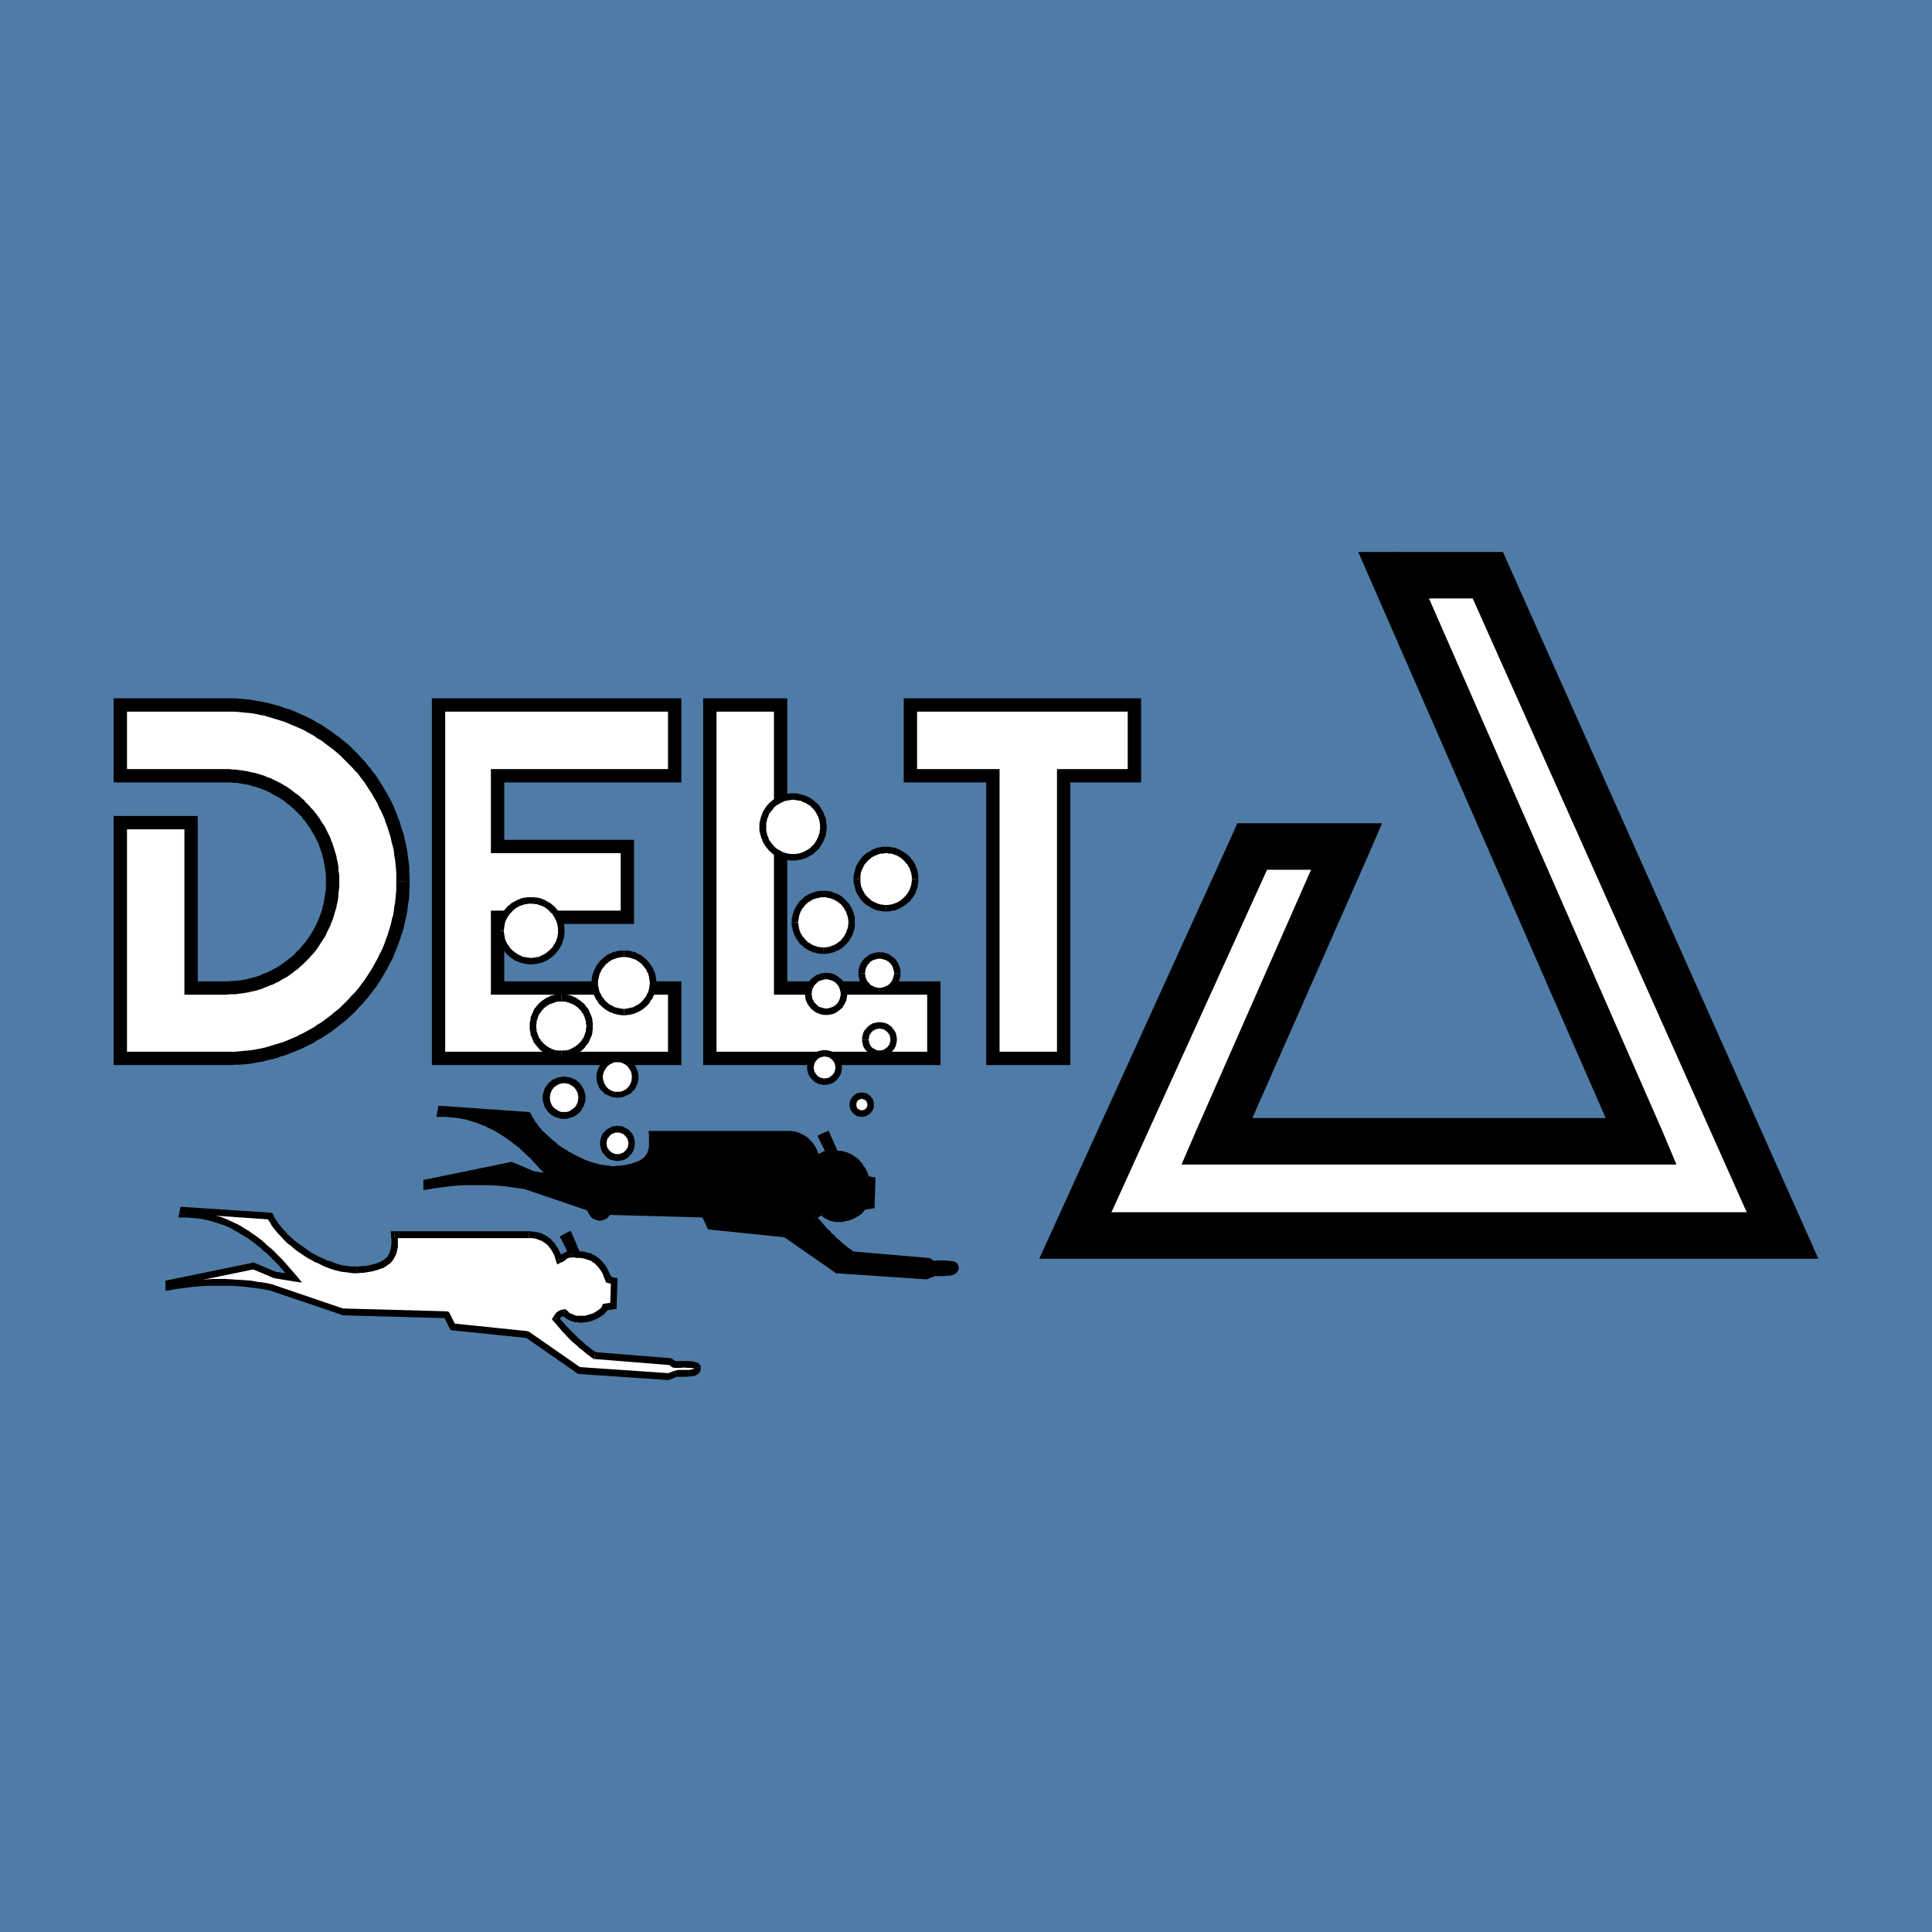 <svg xmlns="http://www.w3.org/2000/svg" width="2500" height="2500" viewBox="0 0 192.756 192.756"><g fill-rule="evenodd" clip-rule="evenodd"><path fill="#4f7ca6" d="M0 0h192.756v192.756H0V0z"/><path fill="#fff" d="M139.059 57.368h9.4l29.408 65.878H107.27l17.669-38.809h9.401l-12.91 29.409h42.318l-24.689-56.478z"/><path d="M150.557 56.44l-2.098-1.372h-9.4v4.64h9.4l2.098-3.268-.606-1.372h-1.492l2.098 1.372z"/><path d="M177.867 125.586l2.098-3.268-29.408-65.878-4.237 1.896 29.409 65.877 2.138 1.373h3.551l-1.453-3.268-2.098 3.268z"/><path d="M105.172 122.318l2.098 3.268h70.597v-4.641H107.27l-2.098 1.373-1.492 3.268h3.59l-2.098-3.268z"/><path d="M124.939 82.137l-2.097 1.372-17.67 38.809 4.236 1.895 17.629-38.808-2.098-3.268h-1.492l-.605 1.372 2.097-1.372z"/><path d="M136.477 85.405l-2.137-3.268h-9.401v4.64h9.401l2.137-1.372 1.412-3.268h-3.549l2.137 3.268z"/><path d="M121.43 116.186l2.097-1.413 12.95-29.368-4.235-1.896-12.951 29.409 2.139 3.268-2.139-3.268-1.41 3.268h3.549z"/><path d="M165.887 112.918l-2.139-1.371H121.43v4.639h42.318l2.139-3.268-2.139 3.268h3.51l-1.371-3.268z"/><path d="M139.059 55.068l-2.137 3.228 24.687 56.477 4.278-1.855-24.731-56.438-2.097-1.412h-3.549l1.412 3.228 2.137-3.228z"/><path fill="#fff" d="M43.773 70.317h23.519v7.1H49.663v7.02h12.909v7.06H49.663v7.06h17.629v7.06H43.773v-35.3z"/><path d="M67.978 70.317l-.686-.645H43.773v1.331h23.519l.686-.686v-.645h-.686l.686.645z"/><path d="M67.292 78.063l.686-.646v-7.1h-1.332v7.1l.646.646h.686v-.646l-.686.646z"/><path d="M48.977 77.417l.686.646h17.629v-1.331H49.663l-.686.685.686-.685h-.686v.685z"/><path d="M49.663 85.123l.645-.686v-7.02h-1.331v7.02l.686.686-.686-.686v.686h.686z"/><path d="M63.258 84.437l-.686-.645H49.663v1.331h12.909l.686-.686v-.645h-.686l.686.645z"/><path d="M62.572 92.183l.686-.686v-7.06h-1.331v7.06l.645.686h.686v-.686l-.686.686z"/><path d="M48.977 91.497l.686.686h12.909v-1.332H49.663l-.686.646.686-.646h-.686v.646z"/><path d="M49.663 99.242l.645-.685v-7.06h-1.331v7.06l.686.685-.686-.685v.685h.686z"/><path d="M67.978 98.557l-.686-.647H49.663v1.332h17.629l.686-.685v-.647h-.686l.686.647z"/><path d="M67.292 106.262l.686-.645v-7.06h-1.332v7.06l.646.645h.686v-.645l-.686.645z"/><path d="M43.087 105.617l.686.645h23.519v-1.332H43.773l-.686.687v.645h.686l-.686-.645z"/><path d="M43.773 69.672l-.686.645v35.3h1.331v-35.3l-.645-.645h-.686v.645l.686-.645z"/><path fill="#fff" d="M70.842 70.317h7.02v28.24h15.329v7.06H70.842v-35.3z"/><path d="M78.547 70.317l-.685-.645h-7.02v1.331h7.02l.685-.686v-.645h-.685l.685.645z"/><path d="M77.862 99.242l.685-.685v-28.24h-1.331v28.24l.646.685-.646-.685v.685h.646z"/><path d="M93.836 98.557l-.645-.647H77.862v1.332h15.329l.645-.685v-.647h-.645l.645.647z"/><path d="M93.191 106.262l.645-.645v-7.06h-1.331v7.06l.686.645h.645v-.645l-.645.645z"/><path d="M70.156 105.617l.686.645h22.349v-1.332H70.842l-.686.687v.645h.686l-.686-.645z"/><path d="M70.842 69.672l-.686.645v35.3h1.332v-35.3l-.646-.645h-.686v.645l.686-.645z"/><path fill="#fff" d="M90.811 70.317h22.349v7.1h-7.06v28.2h-7.02v-28.2h-8.269v-7.1z"/><path d="M113.846 70.317l-.686-.645H90.811v1.331h22.349l.686-.686v-.645h-.686l.686.645z"/><path d="M113.16 78.063l.686-.646v-7.1h-1.332v7.1l.646.646h.686v-.646l-.686.646z"/><path d="M105.455 77.417l.645.646h7.06v-1.331h-7.06l-.645.685.645-.685h-.645v.685z"/><path d="M106.1 106.262l.685-.645v-28.2h-1.33v28.2l.645.645h.685v-.645l-.685.645z"/><path d="M98.395 105.617l.685.645h7.02v-1.332h-7.02l-.685.687v.645h.685l-.685-.645z"/><path d="M99.08 76.732l-.685.685v28.2h1.332v-28.2l-.647-.685.647.685v-.685h-.647z"/><path d="M90.166 77.417l.645.646h8.269v-1.331h-8.269l-.645.685v.646h.645l-.645-.646z"/><path d="M90.811 69.672l-.645.645v7.1h1.331v-7.1l-.686-.645h-.645v.645l.645-.645z"/><path fill="#fff" d="M22.594 105.617h-10.61v-23.52h7.06v16.46h4.074l.525-.041.524-.08.524-.081.525-.121.968-.324.969-.402.887-.485.444-.283.403-.281.807-.646.726-.726.323-.363.322-.404.283-.443.282-.404.243-.443.241-.485.242-.443.162-.484.201-.484.121-.525.121-.484.162-1.049.04-.565.041-.524-.041-.565-.04-.525-.162-1.048-.121-.524-.121-.485-.201-.484-.162-.484-.242-.484-.484-.888-.282-.443-.283-.403-.322-.404-.323-.363-.726-.726-.807-.646-.403-.282-.888-.565-.443-.202-.485-.241-1.452-.485-.525-.121-.524-.08-.524-.081-.525-.041H11.984v-7.1h10.61l1.775.081.887.121.848.162.847.201.847.243 1.614.564.766.363.766.404.726.403.726.484.687.484.685.525.646.565.605.564.564.605.566.646.524.645.484.727.484.685.403.726.404.767.363.806.323.767.282.848.242.846.202.847.161.848.162 1.775.04.887-.04.928-.162 1.775-.161.848-.202.847-.242.847-.282.807-.323.806-.363.767-.807 1.533-.484.686-.484.727-.524.644-1.13 1.291-.605.565-.646.564-.685.525-.687.485-.726.484-.726.403-.766.404-.766.363-.807.322-.807.282-.847.242-.847.203-.848.16-.887.121-1.775.082z"/><path d="M11.338 105.617l.646.645h10.61v-1.332h-10.61l-.646.687v.645h.646l-.646-.645z"/><path d="M11.984 81.412l-.646.685v23.52h1.332v-23.52l-.686-.685h-.646v.685l.646-.685z"/><path d="M19.729 82.097l-.685-.685h-7.06v1.331h7.06l.685-.646v-.685h-.685l.685.685z"/><path d="M19.044 99.242l.685-.685v-16.46h-1.331v16.46l.646.685-.646-.685v.685h.646z"/><path d="M22.594 99.242V97.91h-3.55v1.332h3.55V97.91v1.332z"/><path d="M32.518 87.987v.766l-.242 1.453-.081.242-.04.242-.162.484-.08.201-.081.243-.081.201-.121.243-.08.201-.121.202-.121.242-.484.807-.162.201-.121.202-.161.202-.162.161-.121.161-.161.202-.161.162-.202.161-.161.201-.162.162-.202.162-.161.12-.403.323-.162.121-.201.121-.203.162-.403.242-.241.121-.202.121-.202.08-.202.121-.484.163-.202.121-.242.08-.241.08-.202.041-.242.08-.243.041-.241.08-.485.08-.242.041h-.241l-.283.041h-.242l-.242.039h-.242v1.332l.282-.041h.565l1.13-.16.241-.041.283-.08.282-.041.283-.08.242-.08.282-.082.242-.121.242-.08.283-.122.242-.08.725-.363.243-.162.484-.242.202-.16.242-.162.403-.323.242-.162.202-.201.202-.162.766-.766.161-.202.202-.202.323-.403.323-.484.121-.202.322-.484.122-.201.121-.283.362-.726.081-.242.121-.283.162-.484.161-.564.081-.242.04-.283.081-.283.08-.564v-.282l.081-.565v-.565h-1.331zM22.594 78.063h.484l.242.041h.283l1.209.201.243.081.242.08.202.041.241.08.242.081.202.081.242.081.242.121.202.08.404.242.241.121.807.484.162.162.201.161.202.121.161.161.202.162.847.847.121.202.162.161.161.202.121.201.162.202.605 1.009.121.242.08.202.121.201.081.242.081.202.242.726.04.242.081.202.08.484.04.282.122.726v.767h1.331v-.605l-.04-.283-.041-.242v-.322l-.04-.243-.04-.282-.081-.282-.04-.283-.081-.282-.081-.242-.08-.282-.081-.243-.081-.282-.121-.242-.081-.282-.605-1.211-.161-.201-.161-.242-.121-.242-.162-.202-.161-.242-.323-.403-.202-.202-.161-.202-.403-.403-.162-.202-.201-.161-.202-.202-.202-.162-.242-.161-.403-.322-.242-.162-.202-.161-.242-.121-.242-.161-1.21-.606-.283-.08-.242-.122-.242-.08-.282-.081-.242-.08-.283-.081-.282-.04-.283-.081-.241-.04-1.13-.162h-.282l-.283-.04h-.282v1.331z"/><path d="M11.338 77.417l.646.646h10.61v-1.331h-10.61l-.646.685v.646h.646l-.646-.646z"/><path d="M11.984 69.672l-.646.645v7.1h1.332v-7.1l-.686-.645h-.646v.645l.646-.645z"/><path d="M22.594 71.003v-1.331h-10.61v1.331h10.61v-1.331 1.331zM40.869 87.906v-.444l-.041-.483v-.444l-.04-.484-.081-.444-.04-.484-.162-.888-.121-.443-.08-.444-.121-.404-.162-.444-.121-.443-.161-.403-.161-.445-.323-.806-.403-.807-.202-.363-.242-.403-.202-.364-.242-.362-.242-.404-.242-.363-.283-.323-.241-.363-.283-.322-.282-.364-.323-.322-.282-.323-.928-.928-.323-.282-.363-.283-.323-.283-.363-.241-.363-.283-1.089-.726-.404-.202-.363-.241-.807-.404-.403-.161-.403-.202-.807-.323-.444-.121-.403-.161-.444-.121-.444-.121-.444-.121-1.775-.323-.443-.04-.485-.041-.443-.04h-.928v1.331h.847l.444.04.403.041.444.041.403.04.444.081.403.08.404.081.404.121.403.121.807.242.363.121.403.161.363.161.404.162.726.323 1.089.605.322.242.364.202 1.291.967.645.566 1.13 1.129.282.323.283.282.726.969.242.362.201.323.243.363.201.363.202.323.202.363.161.403.201.363.323.727.121.403.162.403.121.404.121.363.121.444.08.403.121.404.081.403.04.404.081.443.041.403.08.888v.847h1.332z"/><path d="M22.594 106.262h.444l.484-.041h.443l.485-.039.443-.041.888-.162.484-.081.403-.121.444-.08.444-.121.444-.162.403-.121.444-.16 1.21-.485 1.21-.605.363-.242.404-.201 1.089-.727.726-.564.323-.243.363-.283.323-.322.322-.283.323-.323.283-.322.322-.322.565-.647.283-.363.241-.322.283-.363.484-.727.242-.402.202-.364.242-.404.202-.402.201-.363.202-.404.161-.444.323-.806.161-.444.121-.403.162-.444.121-.444.08-.444.121-.443.162-.888.04-.444.081-.444.04-.484v-.443l.041-.485v-.484h-1.332v.887l-.04.445-.04.403-.041.443-.081.404-.04.404-.081.443-.121.404-.08.403-.363 1.211-.162.403-.121.363-.161.403-.162.363-.201.364-.161.362-.605 1.09-.243.363-.201.323-.242.363-.726.969-.283.322-.282.281-.283.324-.847.846-.323.283-.322.243-.323.281-.968.726-.364.202-.322.242-1.089.605-.363.162-.363.202-.404.162-.363.16-.403.162-.363.121-1.21.363-.404.121-.807.161-.444.082-.403.039-.444.041-.403.041-.444.039h-.847v1.332z"/><path fill="#fff" d="M18.277 120.744l8.674.606.121.242.323.484.161.281.403.485.243.242.201.242.242.242.282.243.242.201.283.242.847.605.323.202.282.162.323.201.323.162.282.16.323.162 1.291.485.645.16.283.041.322.041.283.039.322.041h.282l.283-.041.283-.039h.282l.484-.082.202-.039.242-.082.202-.039.161-.041.201-.081.323-.162.121-.08.162-.082.403-.402.081-.162.161-.242.04-.161.041-.121.121-.484v-.969l-.041-.201h13.878l.121.041h.161l.605.201.081.08.121.041.121.08.081.041.121.081.443.443.121.203.162.24.242.485.121.283.08.281.163-.119.161-.082.242-.16.04-.041.242-.121h.08l.121-.041h.242l-.806-1.655.484-.201.847 1.897h.484l.484.121.242.08.162.041.08.08.121.082.121.039.121.08.081.082.121.08.081.08.484.606.121.201.121.242.121.203.161.485.565.121-.081 2.5-.806.121-.04.08-.041.041-.081.121-.04.08-.121.082-.081.08-.08.041-.243.16-.08.082-.162.08-.121.041-.121.081-.161.039-.121.041-.484.121h-.162l-.161.041h-.282l-.162-.041h-.161l-.322-.08-.122-.082-.161-.039-.162-.081-.12-.121-.162-.082-.121-.16-.161.039-.242.082-.122.08-.161.162-.08.12-.081.162.403.484.243.242.201.282 1.21 1.21.242.202.283.242.242.203.282.201.484.402.283.163 7.544.605.362.322h.646l.363-.041h.404l.161.041h.161l.162.041h.161l.04.039h.081l.161.162v.202l-.04.041v.08l-.161.162-.162.041-.121.039-.161.041h-1.251l-.161.041-.121.039-.726.283-8.916-.605-5.163-3.59-7.463-.768-.605-1.209-10.328-.283-7.342-2.541-.605-.082-1.291-.16-.605-.08-.605-.041-.646-.041-.605-.039h-1.251l-.604.039-.646.041-.605.041-2.582.322v-.363l8.431-1.695 2.098.888 1.977.322-.525-.646-.524-.604-.565-.566-.282-.322-.323-.281-.282-.284-.283-.242-.322-.281-.323-.242-.282-.283-.323-.243-.363-.242-.323-.201-.323-.242-.363-.201-.363-.162-.363-.202-.726-.322-.404-.162-.403-.121-.404-.121-.403-.121-.403-.08-.444-.08-1.331-.122h-.484l.08-.404z"/><path d="M27.274 121.188l-.283-.202-8.673-.564-.041.644 8.674.606.323-.484-.121-.161-.162-.041.283.202z"/><path d="M35.583 126.352h-.564l-.564-.081-.324-.041-.282-.08-.323-.082-.282-.121-.323-.121-.322-.08-.283-.16-.323-.121-.323-.162-.282-.162-.323-.161-1.694-1.21-.242-.243-.242-.201-.242-.242-.202-.242-.201-.201-.404-.485-.484-.726-.08-.242-.606.283.122.281.161.242.161.283.202.282.403.484.242.242.243.283.483.485.283.201.565.484.282.201.323.202.282.203.323.201.322.16.323.203.323.121.645.323.646.242.363.121.645.16.969.121.322.041h.324-.042.042l-.042-.685z"/><path d="M39.335 122.842l-.322.363v.242l.04.16v.567l-.04.16v.162l-.041.121-.04.16-.121.364-.081.082-.04.121-.161.16-.121.082-.081.08-.242.16-.162.082-.12.039-.162.082-.161.039-.202.041-.201.08-.202.041-.484.081h-.283l-.242.041h-.283l.042.685.282-.041h.282l.282-.039.726-.121.242-.082.202-.039.202-.08.201-.082.202-.039.162-.121.161-.082.121-.122.162-.08.241-.242.121-.162.081-.119.242-.484.081-.325.04-.201.041-.16v-1.049l-.041-.203-.323.363v-.685h-.363l.041.363.322-.363z"/><path d="M39.335 123.527h13.434v-.685H39.335v.685z"/><path d="M55.673 125.383l.445.203-.121-.283-.081-.283-.162-.282-.121-.242-.322-.484-.202-.201-.162-.204-.605-.402-.121-.041-.121-.08-.121-.041-.161-.039-.121-.041-.161-.041h-.121l-.162-.039h-.161l-.161-.041h-.162v.685h.403l.121.041h.122l.121.039.08.041.242.081.081.041.121.041.081.039.08.082.081.039.121.082.081.08.161.121.121.162.161.201.242.403.122.242.08.283.081.242.444.201-.444-.201.121.363.323-.162-.243-.605z"/><path d="M56.803 125.262l.282-.485-.161.041h-.161l-.121.041h-.121l-.081.08-.121.041-.08.04-.081.041-.485.322.243.605.202-.08.201-.121.121-.082.081-.119h.04l.081-.041h.04l.04-.041h.081l.081-.039h.201l.283-.485-.283.485.525-.041-.242-.444-.565.282z"/><path d="M56.118 123.205l-.121.443.806 1.614.565-.282-.807-1.613-.443-.162-.283.162.162.281.121-.443z"/><path d="M57.085 123.125l-.483-.162-.484.242.322.606.484-.243.161-.443-.161-.324-.322.162.483.162z"/><path d="M57.61 125.504l.283-.484-.808-1.895-.604.281.847 1.897.282.201-.282-.201.081.201h.201z"/><path d="M60.797 127.359l.242.203-.081-.242-.484-.968-.323-.405-.524-.523-.121-.041-.121-.121-.161-.039-.242-.162-.162-.041-.161-.04-.323-.082-.201-.039h-.162l-.161-.041h-.202v.686h.323l.121.041h.161l.243.08.12.041.363.121.081.039.081.082.121.08.08.041.323.323.162.201.121.162.241.402.081.242.162.405.242.242-.242-.242.08.201.162.041.161-.647z"/><path d="M61.604 127.805l-.242-.325-.565-.121-.161.647.564.121.404-.322v-.284l-.242-.041.242.325z"/><path d="M61.241 130.627l.282-.322.081-2.5-.646-.041-.08 2.502.363.361.282-.039v-.283l-.282.322z"/><path d="M60.071 130.266l.363.482.807-.121-.081-.686-.806.121-.283.204.283-.204-.203.042-.08.162z"/><path d="M56.36 131.314l-.283-.121.162.161.322.242.323.162.201.08.324.08h.201l.161.041h.364l.161-.041h.202l.645-.16.161-.082.121-.039.323-.162.484-.323.081-.08.081-.121.121-.082.08-.121.041-.08.04-.121-.605-.281v.039l-.04.08-.041.041-.04.08-.081.082-.08.039-.081.082-.081.039-.242.162-.081.041-.121.08-.121.041-.161.039-.242.082-.161.039-.122.041h-.847l-.362-.121-.122-.08-.161-.041-.121-.08-.081-.121-.121-.082-.282-.121.282.121-.121-.121h-.161l.081.687z"/><path d="M55.714 131.395l.04.322.081-.121.081-.08.041-.082.04-.039h.04l.081-.041.121-.04h.121l-.081-.687-.202.041-.161.041-.162.08-.121.08-.161.121-.081.121-.121.162-.081.161v.363-.363l-.121.162.121.201.525-.402z"/><path d="M59.385 134.904l.161.08-.282-.201-.242-.162-.242-.201-.282-.201-.243-.242-.484-.405-1.21-1.209-.403-.484-.242-.242-.202-.242-.525.402.243.242.201.242.242.283.202.243.242.242.242.281.484.484.283.243.242.201.242.242.282.203.282.24.243.203.282.202.242.162.161.08-.161-.08.081.08h.08l.081-.686z"/><path d="M67.09 135.59l-.161-.08-7.544-.606-.081.686 7.544.605.242-.605-.161-.08.161.08z"/><path d="M67.251 136.477l.203-.604-.364-.283-.403.523.363.283.201.081-.201-.081.081.042.12.039z"/><path d="M69.914 136.438v-.122l-.081-.121-.04-.082-.081-.08-.242-.121h-.08l-.162-.08h-.201l-.162-.041h-1.614v.686h.646l.363-.039.363.039h.363l.121.041h.121v.041h.081-.04v-.082l.645-.039z"/><path d="M67.534 137.365h-.04.927l.404-.041h.161l.202-.041.161-.039.162-.082.121-.039.04-.08.161-.162.041-.121.04-.08v-.242l-.645.039v.082h-.041l-.08.039-.121.041h-.121l-.121.041h-1.09l-.201.039-.161.041h-.041.041-.041l.242.605z"/><path d="M66.646 137.688l.162-.042.726-.281-.242-.605-.726.283.08.645h.081l.081-.042-.162.042z"/><path d="M57.57 137.002l.161.08 8.915.606.081-.686-8.915-.606-.242.606.08.08h.081l-.161-.08z"/><path d="M52.648 132.807l-.242.605 5.164 3.59.403-.525-5.163-3.59-.162-.08.162.08-.162-.08z"/><path d="M44.862 132.523l.242.202 7.463.767.081-.685-7.463-.768-.323.484.081.163.161.039-.242-.202z"/><path d="M44.54 130.83l-.283.484.605 1.209.605-.281-.605-1.211-.322-.201.322.201-.121-.162-.201-.039z"/><path d="M34.131 131.193l.081.039 10.328.284v-.686l-10.328-.283-.081.646.041.039h.04l-.081-.039z"/><path d="M26.951 128.086l-.202.605 7.382 2.502.202-.605-7.342-2.502h-.04.04-.04z"/><path d="M16.502 128.369l.404.363.605-.121 1.291-.162.605-.08.645-.041.606-.041h2.46l1.211.082.605.08.645.08.605.082.646.121.121-.646-.646-.121-.645-.08-.646-.121-.605-.041-.645-.039-.605-.041-.646-.041h-1.251l-.645.041-.605.041-1.291.08-.645.121-.646.08-.645.121.363.283h-.646v.402l.404-.039-.404-.363z"/><path d="M16.745 127.723l-.243.283v.363h.646v-.363l-.403-.283-.243.041v.242l.243-.283z"/><path d="M25.377 125.988h-.201l-8.431 1.735.161.646 8.431-1.734.04-.647-.08-.041-.121.041h.201z"/><path d="M27.314 127.521l.161-.646-2.098-.887-.242.606 2.098.886.081.041-.081-.041.041.041h.04z"/><path d="M29.573 127.279l-.161-.121-1.977-.283-.121.646 1.977.323.282-.565-.282.565.847.121-.565-.686z"/><path d="M17.874 121.066l.323.405h.484l.403.039.888.082.403.08.404.08.403.121.403.121.364.121.403.121.726.323.323.203.363.201.322.201.364.203.322.201.645.485.283.242.323.24.282.283.323.243 1.129 1.128.283.325 1.049 1.209.484-.444-1.049-1.211-.282-.322-1.17-1.17-.323-.242-.283-.281-.322-.283-.645-.485-.364-.242-.323-.242-.362-.201-.364-.243-.362-.201-.364-.162-.403-.201-.363-.162-.404-.16-.807-.242-.443-.122-.444-.08-.444-.082-.444-.08-.443-.041h-.484l-.484-.039.323.403-.646-.122-.081.405h.404l-.323-.405z"/><path d="M18.318 120.422l-.363.242-.081.402.646.122.08-.403-.282-.363-.283-.041-.08.283.363-.242z"/><path fill="#fff" d="M59.829 121.471l.081-.041h.161l.121-.039.04-.041.162-.08.121-.122.161-.324v-.08l.04-.08v-.203l-.04-.08v-.08l-.121-.242-.04-.041-.041-.08-.08-.042-.081-.08-.081-.041-.04-.039h-.121l-.081-.041h-.323l-.08.041h-.121l-.041.039-.08.041-.242.243-.121.242v.08l-.041.08v.203l.041.08v.08l.161.324.081.04.04.082.161.08.041.041.121.039h.161l.081.041z"/><path d="M60.394 120.543v.121l-.04.08v.041l-.082.08v.041l-.04.039-.04.041-.041.041-.08.039h-.04l-.041.041h-.161v.686h.121l.363-.121.081-.041.121-.039.242-.242.08-.121.041-.081.08-.121.041-.082.04-.121v-.281h-.645zM59.829 120.018h.121l.04.041h.081l.08.039.121.121v.041l.082.08v.082l.04.039v.082h.645v-.242l-.04-.082-.041-.121-.08-.119-.041-.083-.08-.08-.081-.121-.161-.162-.121-.039-.081-.041-.363-.121h-.121v.686z"/><path d="M59.264 120.543v-.082l.04-.039v-.082l.081-.08v-.041l.121-.121.081-.039h.08l.041-.041h.121v-.686h-.121l-.363.121-.081.041-.121.039-.161.162-.081.121-.081.08-.04.083-.081.119-.04.121-.04.082v.242h.645zM59.829 121.107h-.162l-.04-.041h-.04l-.081-.039-.121-.121v-.041l-.081-.08v-.041l-.04-.08v-.121h-.645v.281l.04.121.04.082.081.121.04.081.081.121.242.242.121.039.081.041.363.121h.121v-.686z"/><path fill="#fff" d="M56.118 118.283l.161-.041h.121l.121-.039.161-.041.242-.162.081-.039.202-.203.161-.24.121-.364.04-.162v-.283l-.04-.119-.04-.162-.081-.242-.161-.243-.081-.08-.121-.082-.081-.08-.121-.08-.121-.08-.161-.041-.121-.041h-.565l-.121.041-.161.041-.121.08-.121.08-.081.08-.121.082-.081.08-.161.243-.081.242-.04.162-.04.119v.283l.04.162.121.364.161.24.202.203.081.039.242.162.161.041.121.039h.122l.161.041z"/><path d="M57.207 116.871v.08l-.081.242v.121l-.081.082-.04.081-.081.08-.04.082-.081.08-.081.039-.08.082-.121.039-.081.041-.121.041h-.201v.605h.161l.202-.041.322-.08.161-.082.121-.08.162-.121.121-.08.121-.162.161-.242.081-.16.121-.485v-.162h-.645zM56.118 115.742h.121l.08.039h.121l.081.041.121.041.08.08.081.041.081.08.04.081.081.082.04.08.081.121v.08l.081.242v.121h.645v-.201l-.121-.484-.081-.163-.161-.242-.242-.24-.162-.121-.121-.082-.161-.039-.161-.082-.323-.08h-.201v.605z"/><path d="M55.028 116.871v-.121l.081-.242v-.08l.08-.121.041-.08.081-.082.04-.081.081-.08.08-.041.121-.08.161-.082h.122l.081-.039h.121v-.605h-.161l-.203.041-.161.039-.161.082-.162.039-.121.082-.161.121-.242.24-.162.242-.08.163-.121.484v.201h.645zM56.118 117.961h-.202l-.122-.041-.161-.08-.121-.082-.08-.039-.081-.08-.04-.082-.081-.08-.041-.081-.08-.082v-.121l-.081-.242v-.08h-.645v.162l.121.485.08.16.162.242.121.162.121.08.161.121.121.08.162.082.322.08.203.041h.161v-.605z"/><path fill="#fff" d="M61.604 115.5h.161l.242-.08.161-.041.122-.08.121-.041.282-.283.161-.243.121-.361.041-.162v-.283l-.041-.121-.04-.16-.081-.243-.161-.242-.081-.08-.12-.082-.081-.08-.243-.162-.161-.039-.121-.041h-.565l-.121.041-.161.039-.242.162-.081.08-.121.082-.08.08-.161.242-.082.243-.04.16-.04.121v.283l.04.162.122.361.161.243.282.283.121.041.121.08.161.041.242.08h.162z"/><path d="M62.693 114.088v.08l-.04.121v.121l-.081.162-.08.08-.041.121-.08.041-.162.161-.081.041-.121.041-.08.039-.121.041h-.202v.685h.161l.202-.041.323-.08.161-.08.121-.08.161-.121.081-.121.242-.242.161-.325.121-.482v-.162h-.645zM61.604 112.998h.202l.121.041.08.041.121.039.081.041.242.242.041.08.08.08.04.083.041.121v.08l.04.121v.121h.645v-.201l-.121-.485-.161-.322-.242-.242-.081-.121-.161-.082-.121-.08-.161-.08-.162-.08-.161-.041h-.202l-.161-.042v.686z"/><path d="M60.515 114.088v-.121l.04-.121v-.08l.04-.121.041-.083.08-.08.041-.08.242-.242.081-.041.12-.039.081-.041.121-.041h.202v-.686l-.162.042h-.201l-.161.041-.162.08-.161.08-.121.08-.162.082-.08.121-.243.242-.161.322-.121.485v.201h.646zM61.604 115.137h-.202l-.121-.041-.081-.039-.12-.041-.081-.041-.162-.161-.08-.041-.041-.121-.08-.08-.081-.162v-.121l-.04-.121v-.08h-.646v.162l.121.482.161.325.243.242.08.121.162.121.121.08.161.08.323.08.201.041h.162v-.685z"/><path fill="#fff" d="M56.279 111.305l.202-.041h.161l.161-.041.485-.243.121-.08.241-.242.081-.16.121-.162.041-.121.08-.162.041-.16.04-.202v-.363l-.04-.162-.041-.201-.08-.121-.041-.162-.121-.161-.081-.121-.362-.363-.162-.082-.162-.08-.161-.039-.161-.082h-.726l-.162.082-.161.039-.161.08-.121.082-.162.121-.363.363-.08.161-.041.162-.081.121-.04.201-.04.162v.363l.04.202.04.16.081.162.041.121.08.162.121.16.242.242.162.08.121.082.322.161.162.041h.202l.161.041z"/><path d="M57.691 109.529v.121l-.041.162v.12l-.08.162-.041.121-.161.242-.08.08-.364.242-.081.082-.161.039-.121.041h-.282v.686h.202l.241-.041.202-.08.202-.041.162-.08.201-.121.161-.121.283-.282.121-.162.081-.201.12-.162.041-.201.08-.203.041-.202v-.201h-.726zM56.279 108.076h.161l.121.041h.121l.242.121.364.242.08.122.081.08.201.404v.121l.041.16v.162h.726v-.242l-.041-.201-.08-.201-.041-.162-.12-.202-.081-.162-.242-.322-.162-.121-.161-.162-.201-.08-.162-.08-.202-.082-.202-.039-.241-.041-.202-.041v.685z"/><path d="M54.867 109.529v-.162l.04-.16v-.121l.081-.121.04-.121.081-.162.08-.08.081-.122.363-.242.121-.041.121-.08h.122l.121-.041h.161v-.685l-.202.041-.242.041-.202.039-.201.082-.162.08-.202.08-.161.162-.161.121-.363.484-.081.202-.04.162-.081.201-.04.201v.242h.726zM56.279 110.941h-.282l-.122-.041-.121-.039-.484-.324-.081-.08-.161-.242-.04-.121-.081-.162v-.12l-.04-.162v-.121h-.726v.201l.04.202.081.203.04.201.081.162.121.201.121.162.282.282.161.121.202.121.162.08.201.041.202.08.242.041h.202v-.686z"/><path fill="#fff" d="M61.604 109.246h.161l.202-.039.161-.041.484-.242.121-.08.242-.242.121-.163.081-.121.04-.16.081-.162.04-.201.041-.162v-.363l-.081-.323-.081-.16-.04-.162-.081-.162-.484-.484-.322-.161-.323-.08-.202-.041h-.363l-.484.121-.161.08-.162.081-.363.363-.081.121-.12.162-.041.162-.08.16-.081.323v.363l.04.162.041.201.08.162.041.16.12.121.081.163.242.242.121.08.485.242.322.08h.202z"/><path d="M63.056 107.473l-.04.121v.16l-.041.162-.04.121-.081.16-.161.242-.282.284-.161.041-.082.08-.161.041-.121.039h-.282v.605l.202-.041h.241l.404-.16.161-.082.202-.08.161-.121.121-.16.162-.121.121-.162.08-.163.082-.201.08-.162.081-.402v-.201h-.646zM61.604 105.979h.282l.121.041.404.201.081.082.12.08.323.484.04.121.041.16v.163l.04.162h.646v-.203l-.081-.403-.08-.201-.162-.324-.121-.16-.283-.284-.161-.121-.202-.121-.161-.08-.201-.08-.203-.041-.241-.041h-.202v.565z"/><path d="M60.151 107.473v-.162l.081-.323.04-.121.323-.484.121-.08.081-.082.403-.201.121-.041h.283v-.565h-.202l-.242.041-.202.041-.201.08-.162.08-.201.121-.162.121-.282.284-.121.16-.162.324-.08.201-.081.403v.203h.645zM61.604 108.924h-.283l-.121-.039-.161-.041-.081-.08-.161-.041-.282-.284-.161-.242-.082-.16-.04-.121-.081-.322v-.121h-.645v.201l.081.402.08.162.081.201.081.163.121.162.161.121.121.16.162.121.201.08.162.082.403.16h.242l.202.041v-.605z"/><path fill="#fff" d="M55.997 105.213h.161l.121-.041h.161l.121-.039h.121l.161-.082.364-.121.121-.08.121-.041.363-.243.081-.121.121-.08.08-.08.161-.242.081-.08.162-.242.04-.121.081-.121.04-.122.04-.162.081-.242v-.16l.04-.121v-.606l-.04-.121v-.121l-.04-.162-.081-.242-.04-.16-.081-.082-.04-.16-.081-.122-.081-.08-.161-.242-.081-.082-.08-.121-.121-.08-.081-.08-.484-.322-.121-.041-.122-.08-.242-.082-.161-.04-.121-.041h-.121l-.161-.041h-.565l-.161.041h-.121l-.121.041-.162.04-.242.082-.121.08-.121.041-.484.322-.363.363-.161.242-.081.08-.04.122-.202.402-.081.242-.04.162v.121l-.041.121v.606l.041.121v.16l.08.242.041.162.081.122.04.121.081.121.04.121.081.121.08.08.161.242.122.08.08.08.081.121.363.243.121.041.121.08.363.121.162.082h.121l.121.039h.161l.161.041h.122z"/><path d="M58.498 102.389v.121l-.04.121v.242l-.041.121-.041.08-.121.364-.04.08-.08.121-.081.082-.04.121-.404.402-.121.08-.08.082-.121.039-.081.082-.122.039-.121.082-.08.04-.242.082h-.121l-.161.039h-.363v.767h.161l.161-.041h.162l.161-.039.121-.041.322-.08.122-.041.161-.08.121-.082.121-.039.121-.121.363-.242.242-.243.162-.242.121-.121.161-.242.04-.162.081-.121.04-.16.081-.122.081-.322v-.162l.04-.162v-.322h-.645zM55.997 99.928h.363l.161.041.363.121.08.039.243.082.081.08.121.041.08.08.121.08.323.324.081.122.04.08.081.08.08.121.04.121.041.08.162.484v.201l.04.163v.121h.645v-.323l-.04-.162v-.201l-.041-.121-.04-.162-.081-.16-.04-.121-.081-.162-.04-.122-.081-.16-.08-.121-.121-.121-.162-.242-.121-.121-.121-.082-.121-.119-.605-.405-.161-.041-.122-.08-.322-.08-.121-.041h-.161l-.162-.041h-.161l-.161-.039v.766z"/><path d="M53.495 102.389v-.121l.041-.163v-.201l.161-.484.04-.08.041-.121.08-.121.081-.08.04-.08.081-.122.323-.324.121-.08.08-.08.122-.041.08-.08.484-.162.081-.041.121-.039.161-.041h.364v-.766l-.162.039h-.162l-.161.041h-.161l-.121.041-.323.08-.121.08-.121.041-.161.08-.484.325-.122.119-.12.082-.081.121-.121.121-.081.121-.121.121-.081.121-.08.16-.041.122-.08.162-.041.121-.08.16-.04.162v.162l-.081.322v.323h.645zM55.997 104.809h-.364l-.161-.039h-.121l-.081-.041-.242-.081-.121-.082-.121-.039-.08-.082-.122-.039-.08-.082-.121-.08-.404-.402-.04-.121-.081-.082-.08-.121-.041-.08-.121-.364-.04-.08-.04-.121v-.242l-.041-.121v-.121h-.645v.322l.081.324v.16l.04.162.08.122.041.16.08.121.041.162.161.242.121.121.081.121.121.121.081.121.12.122.364.242.121.121.121.039.161.082.121.08.121.041.323.08.121.041.161.039h.161l.162.041h.162v-.767z"/><path fill="#fff" d="M62.25 100.977h.161l.121-.039h.161l.121-.042.161-.041.121-.039.162-.041.242-.08.605-.404.081-.08.121-.082.08-.121.202-.201.161-.243.041-.121.081-.121.04-.121.081-.16.08-.242.041-.162v-.121l.04-.161v-.605l-.04-.121v-.162l-.041-.121-.04-.16-.04-.122-.081-.121-.04-.162-.081-.08-.041-.162-.08-.121-.081-.08-.081-.121-.201-.202-.121-.081-.081-.121-.121-.081-.242-.161-.121-.04-.242-.161-.121-.041-.162-.04-.121-.04-.161-.041h-.121l-.161-.041h-.565l-.161.041h-.162l-.242.081-.161.04-.121.041-.242.161-.121.04-.363.242-.081.121-.121.081-.081.081-.08.121-.202.201-.04.121-.081.162-.081.08-.04.162-.081.121-.04.122-.041.16v.121l-.04.162-.04.121v.605l.04.161.04.121v.162l.081.242.081.16.04.121.162.242.04.122.081.121.121.082.161.24.121.082.081.08.605.404.242.08.161.041.121.039.121.041.162.042h.161l.121.039h.162z"/><path d="M64.832 98.072v.121l-.041.121v.163l-.041.121v.121l-.121.361-.08.082-.081.242-.081.08-.08.121-.081.081-.081.121-.242.242-.121.08-.08.082-.121.039-.122.082-.08.039-.121.082-.121.039-.121.041h-.121l-.242.08h-.121l-.161.041h-.121v.645h.161l.161-.039h.161l.646-.162.121-.08.161-.041.121-.081.162-.08.242-.162.121-.121.121-.08.322-.324.082-.121.08-.16.081-.121.121-.122.04-.162.081-.121.04-.16.081-.121.08-.322v-.162l.041-.162v-.323h-.645z"/><path d="M62.25 95.491h.282l.121.04h.121l.605.201.08.041.243.161.08.04.121.122.081.04.081.081.08.121.081.08.081.121.08.08.081.121.04.082.041.121.08.121.121.364v.121l.041.121v.119l.041.121v.162h.645v-.322l-.041-.162v-.16l-.08-.324-.081-.161-.04-.121-.081-.162-.04-.121-.121-.161-.243-.363-.121-.121-.08-.121-.121-.081-.121-.121-.121-.08-.121-.121-.121-.081-.162-.081-.121-.041-.161-.08-.121-.081-.646-.161h-.483v.646z"/><path d="M59.667 98.072v-.283l.081-.24v-.121l.121-.364.081-.121.04-.121.041-.082.08-.121.081-.08.08-.121.082-.08.08-.121.081-.081.121-.04.08-.122.081-.04.242-.161.121-.041.081-.04.484-.161h.121l.121-.04h.283v-.646h-.485l-.484.121-.121.04-.323.161-.121.041-.161.081-.121.081-.121.121-.121.08-.121.121-.121.081-.081.121-.121.121-.161.242-.121.121-.041.161-.08.121-.081.162-.04.121-.041.161-.08.162-.041.162v.16l-.04.162v.322h.645zM62.25 100.654h-.122l-.161-.041h-.121l-.242-.08h-.121l-.121-.041-.121-.039-.081-.082-.121-.039-.121-.082-.121-.039-.161-.162-.121-.08-.161-.162-.082-.121-.08-.081-.081-.121-.08-.08-.081-.242-.081-.082-.121-.361v-.121l-.04-.121-.041-.163v-.242h-.645v.323l.04.162v.162l.041.16.08.162.041.121.04.16.081.121.08.162.041.122.121.121.08.16.081.121.323.324.121.08.121.121.242.162.161.08.121.081.162.041.161.08.121.041.484.121h.162l.161.039h.162v-.645z"/><path fill="#fff" d="M52.971 95.894h.161l.161-.04h.122l.161-.041.161-.04.121-.041.162-.04.121-.04.161-.081.121-.04.484-.323.081-.121.121-.081.08-.121.122-.121.08-.121.081-.081.161-.242.081-.161.04-.121.081-.121.081-.323v-.121l.081-.322v-.606l-.04-.161-.041-.121v-.161l-.041-.121-.04-.162-.081-.121-.04-.161-.403-.605-.404-.403-.121-.081-.121-.121-.121-.04-.242-.162-.161-.041-.121-.08-.162-.041-.121-.04-.161-.04h-.161l-.122-.041h-.645l-.121.041h-.161l-.161.04-.122.04-.161.041-.121.08-.161.041-.243.162-.12.04-.121.121-.121.081-.404.403-.403.605-.041.161-.04.121-.081.162-.04.121v.161l-.04.121v.161l-.041.162v.323l.041.121v.161l.04.161v.121l.04.162.081.161.081.242.08.161.161.242.081.081.081.121.121.121.081.121.121.081.081.121.484.323.121.04.161.081.121.04.161.04.122.041.161.04.161.041h.121l.162.04h.161z"/><path d="M55.673 92.868v.283l-.04.12v.122l-.04.161-.121.363-.081.121-.04.121-.081.081-.081.121-.04.121-.363.363-.121.081-.081.08-.121.081-.08.08-.121.041-.121.081-.121.04-.122.081-.12.04-.121.041h-.121l-.162.04h-.121l-.121.04h-.161v.646h.161l.202-.041h.161l.646-.161.161-.081.121-.04.161-.081.122-.081.161-.121.242-.161.242-.242.121-.081.081-.161.12-.121.162-.242.081-.162.081-.121.08-.161.081-.323.081-.161.04-.161v-.161l.04-.162v-.323h-.646zM52.971 90.166h.282l.121.04h.162l.484.161.121.041.121.08.121.041.08.08.121.081.081.081.121.08.081.121.08.081.121.081.081.12.04.081.162.243.04.12.081.121.161.485v.161l.04.121v.282h.646v-.363l-.04-.161v-.161l-.04-.162-.081-.161-.04-.162-.041-.12-.161-.324-.081-.12-.081-.162-.081-.121-.12-.121-.081-.121-.242-.242-.121-.08-.121-.121-.121-.082-.161-.08-.122-.081-.161-.081-.121-.08-.161-.041-.162-.08-.322-.081h-.162l-.161-.04h-.363v.646z"/><path d="M50.268 92.868v-.161l.04-.121v-.121l.041-.161v-.121l.12-.364.081-.121.04-.12.162-.243.081-.081.04-.12.121-.081.081-.081.081-.121.121-.08.08-.081.242-.161.081-.041.121-.08.121-.041.363-.121.161-.04h.121l.121-.04h.283v-.646h-.363l-.162.04h-.161l-.323.081-.161.08-.121.041-.323.161-.121.081-.161.08-.121.082-.121.121-.122.08-.242.242-.08.121-.121.121-.081.121-.08.162-.081.12-.161.324-.041.12-.04.162-.08.161-.041.162v.161l-.04.161v.363h.645z"/><path d="M52.971 95.571h-.121l-.162-.04h-.121l-.121-.04h-.161l-.121-.041-.121-.04-.121-.081-.121-.04-.121-.081-.081-.041-.242-.161-.08-.08-.121-.081-.283-.283-.04-.08-.162-.242-.081-.081-.04-.121-.081-.121-.12-.363v-.161l-.041-.122v-.12l-.04-.162v-.121h-.645v.323l.04.162v.161l.041.161.08.161.081.323.08.161.081.121.081.162.161.242.121.121.08.161.121.081.243.242.242.161.161.121.121.081.162.081.161.04.121.081.645.161h.162l.202.041h.161v-.646zM44.015 110.699l8.673.606.122.242.161.242.161.281.161.242.605.727.727.727.282.201.282.242 1.13.807.323.201.282.162.969.484 1.29.485.323.08.283.08.322.041.323.041.282.039.323.041h.282l.565-.08h.282l.243-.041.242-.041.201-.039.242-.041.202-.08.161-.041.162-.08.202-.082.121-.081.161-.08.242-.162.323-.322.08-.121.082-.162.04-.121.08-.121.121-.483v-.162l.041-.162v-.606l-.041-.201v-.201h13.838l.161.041h.121l.161.039.242.082.081.039.121.041.121.08.121.041.121.081.161.162.121.039.161.203.162.16.161.242.121.201.161.243.122.242.081.283.12.281.162-.119.121-.082.161-.08.121-.08.041-.041.161-.08h.08l.162-.082h.282l-.806-1.614.483-.242.848 1.897h.322l.162.041h.161l.162.039.121.041.161.041.121.039.121.082.121.039.121.082.121.039.081.08.121.082.363.363.161.202.121.201.161.201.081.242.121.203.081.242.121.243.565.119-.081 2.502-.807.121-.081.162-.403.402-.121.082-.121.039-.242.163-.121.041-.161.08-.121.041-.162.039-.121.041-.484.121h-.645l-.121-.041-.484-.121-.162-.08-.121-.08-.161-.082-.242-.243h-.161l-.162.041-.121.041-.242.243-.08.121-.082.16.404.484.242.283.202.241 1.21 1.211.242.201.242.242.283.203.242.201.282.201.242.202.283.203 7.543.603.364.283h1.734l.323.08h.04l.04.041h.041l.081.041v.04l.04.041v.041l.04.039v.082l-.04.039v.082l-.04.039v.041l-.081.039-.081.082-.242.08-.161.041h-1.09l-.161.039h-.161l-.121.041-.727.283-8.915-.605-5.164-3.59-7.463-.768-.605-1.209-10.327-.283-7.342-2.502-.646-.121-.605-.08-.646-.08-.604-.082-.646-.039-.605-.041h-2.501l-.605.041-.646.039-.605.082-1.291.16-.645.121V118l8.431-1.734 2.098.888 1.976.323-.524-.606-.565-.644-.847-.848-.282-.322-.283-.243-.322-.283-.283-.281-.645-.484-.323-.284-.323-.201-.322-.242-.363-.201-.323-.203-.726-.403-.363-.162-.404-.16-.363-.162-.403-.121-.404-.121-.403-.121-.444-.08-.403-.082-.888-.08-.484-.041h-.444l.081-.403z"/><path d="M52.971 111.143l-.283-.202-8.673-.605-.04.685 8.673.606.323-.484-.081-.163-.202-.039.283.202z"/><path d="M61.281 116.348h.04-.282l-.847-.121-.323-.041-.282-.081-.323-.082-.282-.08-.646-.242-.322-.16-.283-.121-.322-.162-.283-.162-.323-.16-.282-.204-.282-.16-.323-.201-.283-.203-.242-.242-.282-.201-.242-.243-.242-.201-.242-.242-.242-.201-.404-.484-.161-.243-.202-.242-.121-.242-.161-.242-.121-.242-.605.283.322.564.162.242.161.284.202.24.242.242.202.283.484.485.565.484.241.201.323.242.565.403.646.404.282.16.363.162.323.201.322.122.323.162.646.242.322.08.363.121.646.162.323.039h.282l.323.041h.322l-.04-.644z"/><path d="M65.073 112.838l-.323.363v1.25l-.04.121-.04.16-.121.364-.081.082-.081.121-.04.08-.081.08-.121.082-.08.08-.242.16-.162.082-.12.039-.203.082-.161.039-.202.082-.604.122-.243.039-.282.041h-.283l-.282.041.04.644.323-.041h.283l.282-.039.968-.162.404-.16.201-.041.323-.162.202-.121.121-.08.161-.122.363-.363.323-.644.081-.325.04-.201v-.16l.04-.203v-.807l-.04-.242-.323.363v-.644h-.363l.04.363.323-.363z"/><path d="M65.073 113.482h13.434v-.644H65.073v.644zM81.371 115.338l.444.203-.081-.283-.242-.565-.121-.242-.323-.484-.484-.485-.363-.242-.121-.039-.121-.082-.121-.039-.161-.082-.121-.039-.121-.041-.162-.041h-.161l-.121-.039h-.484v.644h.404l.12.041.121.039h.081l.363.122.161.082.121.039.081.082.081.039.081.082.08.039.162.162.161.201.121.162.161.201.121.243.081.201.121.283.08.242.444.201-.444-.201.122.363.322-.162-.282-.605z"/><path d="M82.5 115.217l.283-.444H82.5l-.241.081h-.081l-.121.082-.081.039-.08.041-.364.242-.161.08.282.605.202-.121.162-.08.121-.121.121-.041.04-.039.04-.041h.04l.081-.041h.081l.081-.039h.201l.282-.484-.282.484.525-.041-.243-.443-.605.281z"/><path d="M81.855 113.16l-.161.444.806 1.613.605-.281-.806-1.614-.444-.162-.282.162.121.282.161-.444z"/><path d="M82.783 113.08l-.444-.121-.484.201.283.606.484-.243.161-.443-.121-.283-.323.162.444.121z"/><path d="M83.348 115.459l.282-.484-.847-1.895-.605.281.847 1.897.323.201-.323-.201.08.201h.243z"/><path d="M86.495 117.314l.242.204-.162-.485-.242-.484-.162-.201-.121-.243-.201-.203-.161-.201-.121-.121-.121-.08-.606-.404-.161-.039-.161-.082-.121-.039-.323-.082-.202-.04h-.524v.645h.322l.122.041h.161l.121.041.121.039.363.121.081.041.121.08.08.041.121.08.162.162.081.04.161.162.121.201.161.201.202.404.121.201.08.204.081.24.243.203-.243-.203.081.162.162.041.121-.647z"/><path d="M87.341 117.758l-.282-.322-.564-.122-.121.647.564.121.403-.324v-.281l-.282-.041.282.322z"/><path d="M86.979 120.582l.282-.322.08-2.502-.645-.039-.08 2.541.363.322.282-.039v-.283l-.282.322z"/><path d="M85.809 120.26l.362.443.808-.121-.081-.644-.807.121-.282.201.282-.201h-.202l-.08.201z"/><path d="M82.097 121.27l-.282-.082.484.363.161.08.323.162.202.041.161.039.202.041h.686l.322-.08.202-.041.323-.08.161-.082.121-.039.162-.082.242-.16.161-.08.121-.082.081-.081.12-.08.081-.121.081-.082.08-.121.082-.08.04-.121-.605-.242-.041.041v.039l-.04.082-.081.039-.08.082-.041.08-.08.041-.121.08-.081.041-.121.08-.122.041-.12.08-.363.121-.162.041-.242.081h-.161l-.121.041h-.283l-.161-.041h-.121l-.121-.041-.161-.04-.121-.041-.121-.08-.121-.041-.243-.162-.08-.121-.323-.08.323.08-.121-.121-.202.041.121.647z"/><path d="M81.452 121.35l.04.363.121-.242.081-.041.08-.08.162-.08h.161l-.121-.647h-.161l-.162.08-.161.041-.161.08-.242.242-.162.325v.361-.361l-.121.201.121.16.525-.402z"/><path d="M85.083 124.859l.161.08-.243-.201-.241-.162-.283-.201-.484-.404-.242-.242-.282-.202-.202-.242-.282-.242-.202-.242-.242-.201-.242-.282-.403-.484-.243-.242-.201-.242-.525.402.242.242.202.283.202.243.242.242.242.281.968.969.283.201.241.242.243.201.282.242.565.405.242.201.161.041-.161-.041.08.041h.081l.041-.686z"/><path d="M92.828 125.545l-.202-.041-7.543-.645-.041.686 7.544.605.242-.605-.08-.041h-.122l.202.041z"/><path d="M92.949 126.432l.242-.606-.363-.281-.404.523.364.284.161.08-.161-.08.081.08h.08z"/><path d="M95.652 126.393l-.04-.122-.041-.082-.04-.121-.081-.039-.08-.082-.162-.08-.121-.041h-.161l-.162-.039h-.201l-.202-.041h-.767l-.322.041h-.282l-.041.645h1.735l.161.041.081.041h.08v-.041l-.04-.041.686-.039z"/><path d="M93.272 127.32l-.081.039.121-.039h.847l.363-.041h.202l.202-.041.161-.039.242-.121.162-.162.04-.08.081-.121.04-.08v-.242l-.686.039v.082l-.04.039h-.041l-.242.082h-1.21l-.202.039-.161.041h-.04.04-.04l.242.605z"/><path d="M92.384 127.643l.161-.041.727-.282-.242-.605-.727.281.081.647h.081l.08-.041-.161.041z"/><path d="M83.308 126.957l.161.08 8.915.606.04-.686-8.915-.605-.201.605.08.08h.081l-.161-.08z"/><path d="M78.386 122.801l-.242.566 5.164 3.59.362-.525-5.163-3.59-.121-.041.121.041-.041-.041h-.08z"/><path d="M70.56 122.479l.282.201 7.463.767.081-.646-7.464-.766-.362.444.08.162.202.039-.282-.201z"/><path d="M70.277 120.824l-.282.446.565 1.209.605-.282-.605-1.211-.283-.162.283.162-.081-.162h-.202z"/><path d="M59.829 121.188h.121l10.327.283v-.647l-10.327-.322-.121.686h.121-.121z"/><path d="M52.648 118.041l-.161.647 7.342 2.5.202-.645-7.302-2.502h-.081.081-.081z"/><path d="M42.24 118.363l.363.325.646-.122 1.291-.162.605-.08.605-.041.645-.041h2.461l1.21.082 1.211.16.645.082.605.122.121-.647-.646-.121-.605-.08-1.29-.162-.606-.039-.645-.041-.605-.041H46.96l-.605.041-.646.041-.605.039-1.936.242-.646.121.363.322h-.645v.364l.363-.039-.363-.325z"/><path d="M42.482 117.678l-.242.322v.363h.645V118l-.403-.322-.242.041V118l.242-.322z"/><path d="M51.115 115.943h-.201l-8.432 1.735.121.646 8.432-1.734.08-.647-.08-.041-.121.041h.201z"/><path d="M53.011 117.477l.202-.647-2.098-.887-.242.606 2.098.887.04.041-.04-.041.04.041z"/><path d="M55.311 117.275l-.202-.121-1.977-.324-.121.647 1.977.322.323-.524-.323.524.887.121-.564-.645z"/><path d="M43.612 111.021l.322.405h.444l.888.08.443.041.807.16.403.121.404.121.363.121.363.162.363.122.363.201.363.162.363.201.968.605 1.292.969.282.281.282.243.283.283.323.281.282.322.282.284.242.283.565.603.484.606.525-.403-.525-.646-.524-.606-.888-.886-.282-.323-.323-.242-.282-.283-.646-.564-.968-.727-.363-.242-.323-.201-.363-.243-.363-.201-.403-.162-.363-.201-.404-.162-.363-.121-.444-.16-.806-.243-.444-.082-.444-.08-.887-.08-.969-.08.323.403-.645-.122-.081.405h.403l-.322-.405z"/><path d="M44.015 110.336l-.323.283-.08.402.645.122.081-.403-.323-.404h-.282l-.041.283.323-.283z"/><path fill="#fff" d="M85.97 111.102h.08l.121-.04h.081l.162-.082.04-.039.081-.041.121-.121.081-.16.08-.082v-.08l.04-.08v-.324l-.04-.121v-.08l-.08-.04-.121-.242-.081-.041-.081-.041-.04-.039-.243-.121h-.362l-.323.16-.081.041-.121.121-.08.162-.041.04-.04.08v.121l-.04.082v.16l.04.082v.08l.161.322.081.041.04.08.081.041.242.121h.081l.08.04h.081z"/><path d="M86.535 110.215v.121l-.04.041v.039l-.041.082v.039l-.121.121h-.041l-.08.082h-.121l-.041.039h-.08v.647h.121l.121-.041h.121l.121-.041.081-.08.121-.041.081-.08.12-.081.041-.082.081-.08.08-.121.041-.08.08-.242v-.242h-.645zM85.97 109.65h.121l.04.041h.081l.04.039h.04l.162.163v.039l.041.082v.039l.04.041v.121h.645v-.242l-.08-.243-.041-.08-.08-.121-.081-.08-.041-.082-.12-.08-.081-.08-.121-.082-.081-.039-.121-.041h-.121l-.121-.041h-.121v.646z"/><path d="M85.446 110.215v-.162l.04-.039v-.082l.04-.039.041-.041v-.04l.08-.041.041-.041h.04l.04-.039h.041l.04-.041h.121v-.646h-.121l-.121.041h-.121l-.121.041-.081.039-.121.082-.323.322-.04.121-.081.08-.04.122v.121l-.04.121v.121h.686zM85.97 110.779h-.04l-.081-.039h-.081l-.08-.082h-.041l-.08-.039-.041-.041v-.041l-.04-.039v-.082l-.04-.039v-.162h-.686v.121l.04.121v.121l.04.121.081.08.04.121.323.323.121.041.081.08.121.041h.121l.121.041h.121v-.647z"/><path fill="#fff" d="M82.259 107.916h.161l.121-.041.161-.039.242-.082.121-.08.081-.08.121-.082.081-.121.08-.08.081-.122.04-.121.081-.162.04-.119v-.566l-.04-.121-.081-.161-.04-.121-.081-.121-.08-.08-.081-.121-.121-.082-.081-.08-.121-.08-.242-.082-.161-.039-.121-.041h-.282l-.162.041-.363.121-.363.242-.081.121-.08.08-.081.121-.04.121-.041.161-.08.242v.283l.04.162.04.119.041.162.04.121.081.122.08.08.081.121.363.242.363.121.162.041h.121z"/><path d="M83.348 106.504v.121l-.04.08v.121l-.041.08-.04.121-.081.082-.041.08-.161.163-.08.039-.081.082-.081.039-.121.041H82.5l-.121.041h-.12v.644h.161l.202-.041.322-.08.161-.08.122-.082.161-.119.121-.121.081-.121.121-.121.081-.162.08-.122.081-.322.04-.201v-.162h-.645zM82.259 105.414h.12l.121.041h.081l.121.041.081.039.081.082.08.039.161.162.041.08.081.081.04.121.041.082v.121l.04.08v.121h.645v-.162l-.04-.201-.081-.323-.08-.121-.081-.162-.121-.121-.081-.121-.121-.121-.161-.121-.122-.08-.161-.08-.161-.041-.323-.08h-.201v.644z"/><path d="M81.169 106.504l.04-.121v-.08l.041-.121v-.082l.081-.121.04-.081.081-.08.04-.08.081-.082.08-.039.121-.082.081-.039.081-.041h.121l.081-.041h.121v-.644h-.162l-.161.039-.202.041-.161.041-.121.08-.161.08-.485.484-.08.162-.081.121-.081.323-.04.201v.162h.645zM82.259 107.594h-.121l-.081-.041h-.121l-.081-.041-.081-.039-.121-.082-.08-.039-.081-.082-.04-.081-.081-.08-.04-.082-.081-.121v-.08l-.041-.121v-.08l-.04-.121h-.645v.162l.04.201.081.322.081.122.08.162.485.482.161.082.121.08.161.041.202.039.161.041h.162v-.644z"/><path fill="#fff" d="M87.745 105.133h.161l.121-.041.162-.041.242-.08.121-.08.08-.082.121-.08.081-.122.081-.08.081-.121.04-.162.04-.121.081-.121v-.564l-.081-.163-.08-.24-.081-.082-.162-.242-.121-.08-.08-.08-.121-.082-.242-.08-.162-.041-.121-.039h-.282l-.162.039-.362.121-.363.242-.162.242-.08.082-.081.24-.04.163-.041.121v.283l.041.16.08.242.041.162.08.121.081.08.081.122.363.242.362.121.162.041h.121z"/><path d="M88.834 103.721v.121l-.04.08v.121l-.041.08-.04.121-.081.08-.04.082-.161.16-.161.082-.081.081-.121.041h-.081l-.121.039h-.121v.646h.161l.202-.041.323-.08.161-.08.121-.082.162-.121.121-.121.08-.121.121-.121.081-.161.081-.121.04-.162.04-.201.04-.162v-.16h-.645zM87.745 102.631h.121l.121.041h.081l.121.039.081.041.08.08.081.041.161.162.04.08.081.08.04.08.041.121v.083l.04.121v.121h.645v-.162l-.04-.202-.08-.322-.081-.162-.081-.121-.121-.121-.08-.162-.121-.08-.162-.121-.121-.08-.161-.083-.323-.08-.202-.039h-.161v.645z"/><path d="M86.656 103.721l.04-.121v-.121l.041-.083v-.121l.08-.08.081-.16.161-.162.081-.041.121-.08.161-.08h.121l.081-.041h.121v-.645h-.162l-.161.039-.201.041-.162.039-.121.083-.161.08-.121.121-.121.08-.121.162-.122.121-.08.121-.081.162-.081.322-.04.202v.162h.646z"/><path d="M87.745 104.809h-.121l-.081-.039h-.121l-.081-.041-.08-.081-.121-.041-.081-.041-.161-.16-.081-.162-.08-.121v-.08l-.041-.121v-.08l-.04-.121h-.646v.16l.04.162.041.201.04.162.081.121.08.161.485.484.161.082.121.08.162.041.201.039.161.041h.162v-.646z"/><path fill="#fff" d="M82.42 100.938h.202l.322-.083.161-.039.162-.082.161-.121.121-.08.243-.242.121-.162.08-.121.081-.16.081-.323.04-.203v-.363l-.121-.482-.161-.325-.364-.363-.121-.08-.161-.121-.162-.08-.161-.041-.161-.039-.161-.041h-.363l-.202.041-.161.039-.162.041-.161.08-.121.121-.161.08-.243.242-.08.121-.121.162-.041.163-.08.16-.081.322v.363l.041.203.04.161.08.162.041.16.121.121.08.162.243.242.161.08.121.121.161.082.162.039.161.041.202.042h.161z"/><path d="M83.872 99.162v.16l-.04.121-.04.162-.081.243-.162.242-.201.201-.243.162-.12.039-.121.041-.162.041-.121.039h-.161v.647h.202l.242-.041.201-.041.202-.08.161-.08.485-.364.161-.162.081-.16.121-.162.08-.201.081-.162.04-.202.041-.242v-.201h-.646zM82.42 97.709h.161l.121.041.162.039.121.041.12.041.243.16.201.203.162.243.081.242.04.16.04.121v.162h.646v-.203l-.041-.24-.04-.203-.081-.161-.08-.203-.121-.16-.081-.162-.161-.16-.485-.363-.161-.082-.202-.08-.201-.041-.242-.04h-.202v.645z"/><path d="M80.968 99.162l.04-.162v-.121l.04-.16.041-.121.08-.121.04-.122.404-.404.121-.08.121-.041.162-.041.121-.039.161-.041h.121v-.645h-.202l-.403.081-.403.162-.485.363-.363.482-.08.203-.081.161-.04.203-.041.24v.203h.646z"/><path d="M82.42 100.613h-.121l-.161-.039-.121-.041-.162-.041-.121-.039-.121-.082-.404-.402-.04-.121-.08-.121-.041-.122-.04-.162v-.121l-.04-.16h-.646v.201l.041.242.04.202.081.162.08.201.363.484.485.364.403.16.403.082h.202v-.647z"/><path fill="#fff" d="M87.745 98.879h.202l.161-.039.162-.041.161-.08.161-.041.161-.121.122-.08.363-.364.161-.324.121-.482v-.364l-.041-.203-.08-.322-.161-.322-.485-.485-.161-.08-.161-.04-.161-.081-.323-.081h-.364l-.201.041-.161.04-.162.081-.161.04-.161.08-.363.363-.082.122-.242.484-.04.16v.203l-.04.161.04.203v.16l.04.162.242.484.082.121.242.243.121.08.161.121.161.041.162.08.161.041.201.039h.162z"/><path d="M89.197 97.104v.162l-.04.121-.04.162-.081.24-.161.242-.202.203-.121.08-.121.041-.121.081-.121.041-.162.039-.121.041h-.161v.644h.242l.404-.08.201-.08.161-.082.485-.361.161-.162.08-.163.122-.16.161-.404.081-.402v-.203h-.646z"/><path d="M87.745 95.652h.161l.121.04.162.04.121.041.121.04.242.161.202.202.161.242.081.242.04.162.04.121v.161h.646v-.202l-.081-.404-.161-.402-.122-.162-.08-.161-.161-.162-.485-.362-.161-.082-.201-.08-.404-.081h-.242v.646zM86.292 97.104l.041-.161v-.121l.041-.162.04-.121.081-.121.04-.121.202-.201.08-.122.242-.161.121-.04.121-.041.323-.08h.121v-.646h-.202l-.403.081-.403.162-.485.362-.363.485-.161.402-.081.404v.202h.645z"/><path d="M87.745 98.557h-.121l-.323-.08-.121-.041-.121-.081-.121-.041-.121-.08-.08-.121-.202-.203-.04-.121-.081-.119-.04-.121-.041-.162v-.121l-.041-.162h-.645v.203l.081.402.161.404.363.485.485.361.403.162.403.08h.202v-.644z"/><path fill="#fff" d="M82.138 94.845h.282l.161-.04h.121l.162-.041.241-.08.243-.122.161-.04.081-.081.363-.241.282-.283.081-.121.081-.081.242-.362.04-.122.081-.121.121-.363.04-.161v-.121l.04-.161v-.565l-.04-.161v-.121l-.04-.162-.121-.363-.081-.121-.04-.121-.242-.363-.081-.081-.081-.121-.282-.283-.121-.08-.242-.161-.081-.081-.161-.041-.081-.04-.162-.08-.241-.081-.162-.04h-.121l-.161-.041h-.565l-.121.041h-.161l-.242.08-.162.041-.121.08-.242.081-.363.242-.08.08-.121.081-.081.121-.121.081-.081.121-.081.081-.161.242-.04.121-.081.121-.04.121-.081.121-.081.242v.162l-.04.121v.161l-.04.121v.323l.04.121v.161l.04.121v.161l.081.242.081.121.04.121.081.122.04.12.161.242.081.081.081.121.121.081.081.121.121.081.08.08.363.242.242.081.121.081.162.04.121.04.121.041h.161l.121.04h.283z"/><path d="M84.639 92.021v.242l-.041.121v.161l-.04.081-.161.484-.081.081-.04.121-.081.121-.04.081-.162.161-.08.121-.081.081-.121.081-.081.08-.081.041-.121.08-.08.041-.121.08-.242.081-.081.04-.121.04-.121.041h-.121l-.162.04h-.241v.645h.322l.162-.04h.161l.161-.081h.161l.122-.08.161-.04.121-.081.161-.04.122-.081.242-.162.121-.121.121-.08.08-.121.121-.081.081-.121.121-.121.081-.121.08-.161.161-.242.041-.162.081-.121.081-.322.04-.121.04-.162v-.484h-.645zM82.138 89.52h.241l.162.04.121.041h.121l.121.04.081.04.12.04.122.041.121.08.08.041.121.08.081.041.081.08.121.082.161.161.081.121.081.081.04.08.081.121.04.121.081.081.161.484.04.081v.161l.041.121v.242h.645v-.484l-.04-.162-.04-.121-.081-.322-.081-.121-.041-.162-.161-.241-.08-.162-.081-.121-.323-.323-.08-.121-.121-.08-.121-.122-.364-.241-.161-.041-.121-.08-.161-.041-.122-.04-.161-.08-.161-.041h-.161l-.162-.04h-.322v.645zM79.636 92.021V91.9l.041-.121v-.121l.04-.161v-.081l.161-.484.081-.081.041-.121.08-.121.162-.161.04-.121.121-.081.242-.242.121-.041.081-.08.121-.041.08-.08.121-.041.363-.12h.121l.243-.081h.242v-.645h-.323l-.162.04h-.121l-.161.041-.162.08-.161.04-.121.041-.161.08-.121.041-.242.161-.161.08-.081.122-.121.08-.323.323-.161.242-.121.162-.041.121-.08.12-.081.162-.04.121-.041.161-.08.161v.121l-.081.323v.323h.645z"/><path d="M82.138 94.522h-.242l-.122-.04h-.121l-.121-.041-.12-.04-.364-.121-.08-.08-.121-.041-.081-.08-.121-.041-.363-.363-.04-.081-.162-.161-.08-.121-.041-.121-.081-.081-.161-.484v-.081l-.04-.161v-.121l-.041-.121v-.121h-.645v.323l.081.323v.121l.08.161.041.161.04.121.081.162.08.121.041.121.121.161.242.363.121.081.121.121.121.08.081.121.161.081.242.162.121.04.161.081.121.04.161.08h.162l.161.081h.121l.162.04h.323v-.645z"/><path fill="#fff" d="M88.391 90.609h.282l.323-.08h.121l.121-.041.161-.04.121-.081.121-.04.121-.081.121-.04.242-.162.121-.121.121-.081.081-.08.08-.121.121-.081.243-.363.04-.121.081-.12.04-.122.081-.121.04-.161.08-.242v-.162l.041-.161v-.565l-.041-.161v-.121l-.04-.161-.04-.122-.04-.161-.081-.121-.04-.121-.081-.121-.04-.121-.243-.363-.121-.081-.08-.121-.081-.081-.121-.08-.121-.121-.242-.161-.121-.041-.121-.08-.121-.041-.121-.081-.161-.04-.242-.081h-.162l-.161-.04h-.565l-.161.04h-.121l-.161.041-.243.08-.161.081-.121.041-.121.08-.121.041-.242.161-.202.201-.121.081-.081.121-.081.081-.403.605-.08.242-.041.161-.08.122v.161l-.041.121v.161l-.04.121v.323l.04.121v.161l.041.162v.121l.08.121.041.161.08.243.403.604.081.081.081.121.121.08.202.202.242.162.121.04.121.081.121.04.161.081.243.081h.161l.121.04.161.04h.283z"/><path d="M90.972 87.705v.242l-.04.161v.121l-.202.605-.081.081-.04.121-.081.121-.08.081-.081.121-.323.322-.121.081-.08.08-.121.081-.121.04-.081.081-.605.202h-.121l-.121.041h-.282v.645h.322l.323-.081h.161l.162-.04.161-.081.121-.04.161-.081.121-.08.162-.081.363-.242.121-.122.121-.08.121-.121.161-.242.121-.121.081-.161.161-.242.04-.161.041-.122.081-.162.081-.322v-.161l.04-.162v-.322h-.646z"/><path d="M88.391 85.123h.121l.161.04h.242l.605.202.081.08.121.041.121.08.08.081.121.081.243.242.08.121.161.161.081.121.04.121.081.081.202.605v.121l.04.161v.243h.646v-.323l-.04-.162v-.161l-.081-.323-.081-.161-.041-.121-.04-.162-.081-.121-.08-.161-.081-.121-.121-.121-.161-.242-.121-.121-.121-.08-.121-.121-.363-.243-.162-.08-.121-.081-.161-.081-.121-.04-.161-.081-.162-.04h-.161l-.323-.08h-.322v.645zM85.849 87.705v-.404l.04-.121v-.121l.081-.242.08-.121.041-.121.04-.081.081-.121.04-.121.162-.161.081-.121.161-.161.121-.081.161-.162.121-.08.121-.041.121-.08.121-.04.081-.041.363-.121h.282l.122-.04h.121v-.645h-.323l-.323.08h-.162l-.161.04-.121.081-.161.04-.161.081-.242.161-.162.081-.242.162-.121.121-.121.08-.081.121-.121.121-.242.363-.08.161-.081.121-.081.162-.04.121-.202.807v.323h.686z"/><path d="M88.391 90.287h-.243l-.121-.041h-.161l-.363-.121-.081-.041-.121-.04-.121-.081-.121-.04-.121-.081-.161-.161-.121-.08-.242-.242-.081-.121-.081-.081-.04-.121-.081-.121-.04-.081-.041-.121-.08-.121-.081-.242v-.121l-.04-.121v-.403h-.686v.322l.202.807.04.122.081.161.161.242.081.161.161.242.121.121.081.121.121.08.121.122.242.161.162.081.242.161.161.081.161.04.121.081.161.04h.162l.323.081h.323v-.645z"/><path fill="#fff" d="M79.112 85.526h.323l.161-.04h.121l.161-.041.122-.04.161-.08.121-.041.161-.04.726-.484.081-.121.202-.202.322-.484.081-.161.041-.122.08-.121.041-.161.04-.121.04-.161v-.162l.041-.121v-.645l-.041-.121v-.161l-.04-.162-.04-.121-.041-.161-.08-.121-.041-.122-.081-.161-.322-.484-.404-.403-.484-.323-.121-.04-.161-.081-.121-.04-.161-.041-.122-.04-.161-.04-.121-.041-.161-.04h-.605l-.323.081-.121.04-.162.04-.161.041-.121.04-.121.081-.161.04-.364.242-.201.202-.121.08-.081.121-.202.202-.242.363-.04.161-.08.122-.041.121-.04.161-.081.121v.162l-.041.161v.121l-.04.161v.323l.04.161v.121l.041.162v.161l.081.121.04.161.041.121.08.122.04.161.242.363.202.202.081.121.121.121.121.08.08.081.364.242.161.081.242.081.161.08.162.04.121.041h.161l.162.04h.282z"/><path d="M81.815 82.5v.283l-.041.121v.121l-.04.161-.121.363-.081.121-.04.122-.08.121-.041.08-.162.242-.08.081-.121.08-.081.122-.08.08-.243.162-.08.04-.121.081-.121.04-.121.081-.484.161h-.162l-.121.041h-.282v.645h.363l.323-.081h.161l.162-.08.161-.041.161-.04.121-.081.162-.081.121-.08.161-.081.121-.08.242-.243.121-.08.242-.242.081-.121.081-.162.161-.242.161-.322.041-.162.08-.121.081-.323v-.161l.04-.202v-.161l.04-.162h-.685z"/><path d="M79.112 79.798h.161l.121.04h.121l.162.04h.121l.242.081.121.081.242.081.121.08.08.081.122.04.121.081.08.08.081.121.121.081.08.121.082.081.08.121.041.08.08.121.04.122.081.121.121.363.04.161v.121l.041.121v.282h.685l-.04-.161v-.161l-.04-.202v-.161l-.081-.323-.08-.121-.041-.162-.161-.322-.161-.242-.081-.162-.081-.121-.242-.241-.121-.081-.121-.122-.121-.08-.121-.121-.161-.081-.121-.08-.162-.081-.121-.04-.161-.081-.807-.202h-.363v.646zM76.449 82.5v-.403l.041-.121.04-.161v-.121l.081-.121.121-.364.08-.121.081-.08.081-.121.08-.081.081-.121.081-.081.08-.121.121-.08.082-.081.121-.04.242-.161.08-.041.121-.04.121-.081.121-.041.161-.04h.121l.121-.04h.122l.161-.04h.121v-.646h-.322l-.163.04-.201.041-.323.08-.12.041-.162.081-.161.04-.161.081-.243.161-.161.121-.121.08-.121.122-.121.081-.081.12-.121.121-.081.121-.12.162-.162.242-.081.161-.04.161-.081.162-.04.121-.121.484-.04.202v.322h.685zM79.112 85.204h-.282l-.122-.041h-.121l-.121-.04-.161-.04-.242-.081-.121-.081-.08-.04-.121-.081-.121-.04-.121-.081-.082-.081-.121-.08-.08-.122-.162-.161-.161-.242-.081-.08-.08-.121-.121-.364-.081-.121v-.121l-.04-.161-.041-.121V82.5h-.685v.323l.04.202.121.484.04.121.081.162.04.161.081.161.162.242.12.162.081.121.121.121.081.121.121.08.242.243.161.08.243.161.322.162.162.04.12.041.162.08h.161l.201.041.163.04h.322v-.645z"/></g></svg>